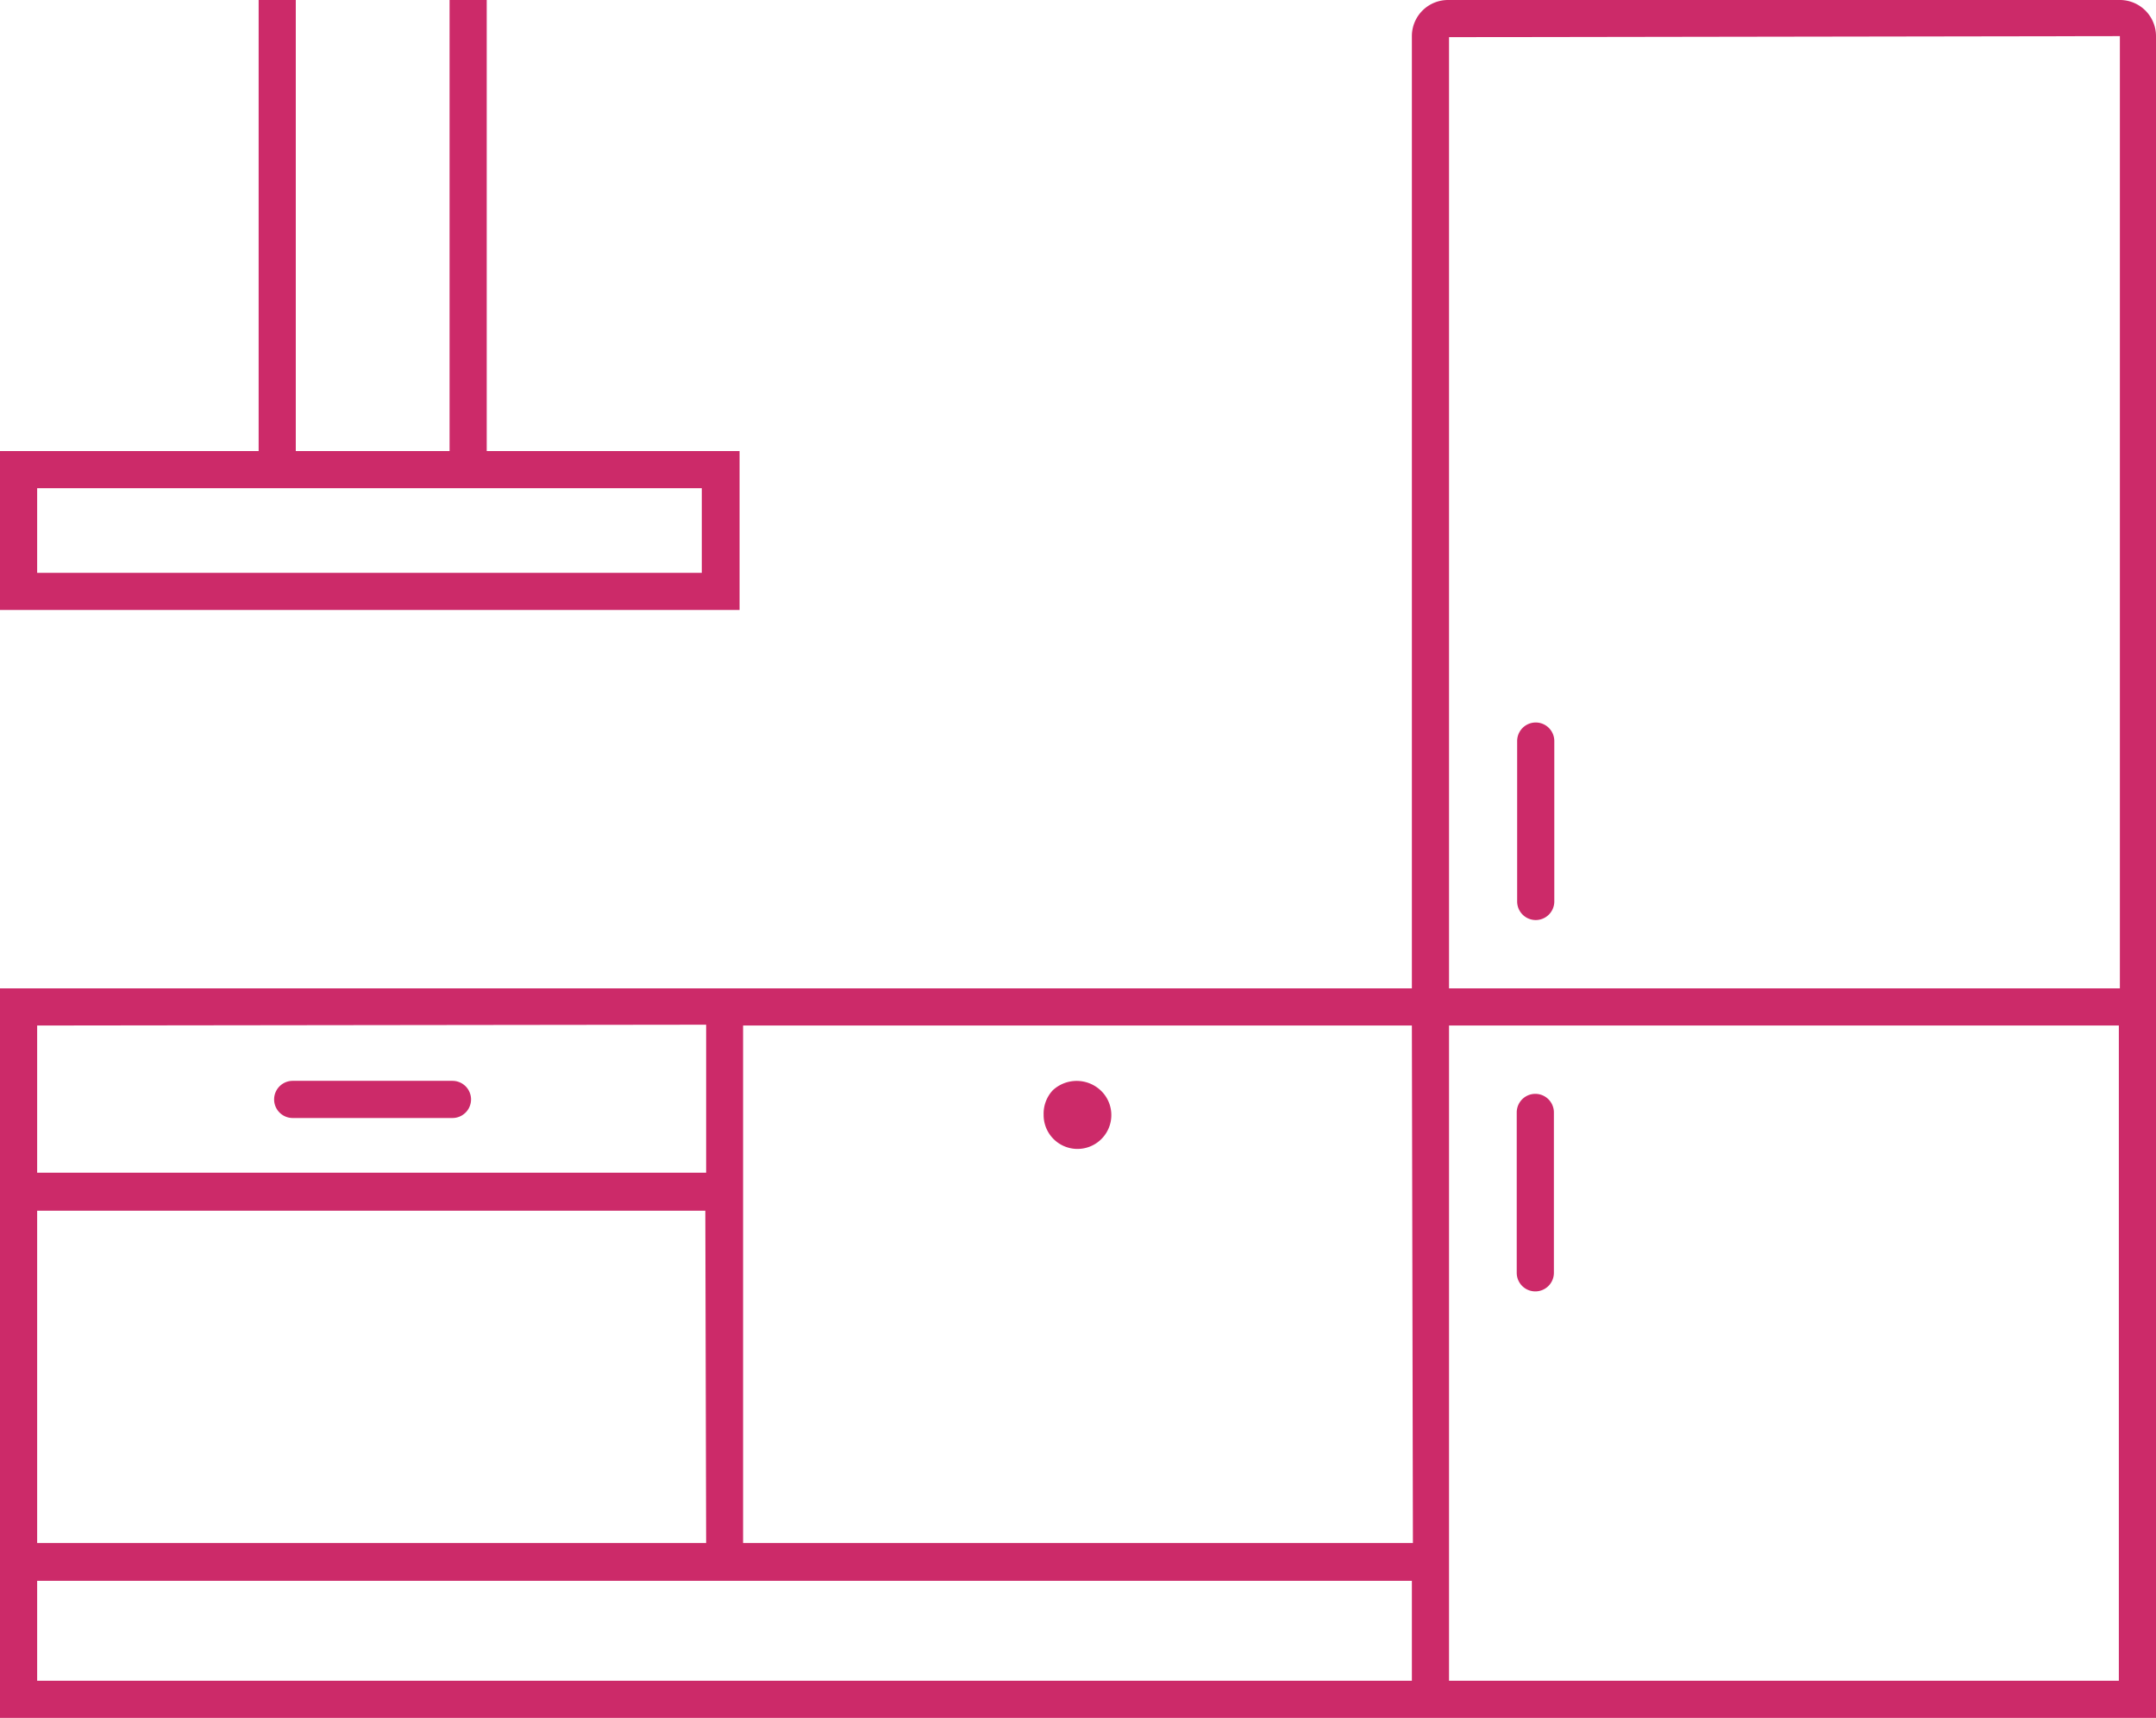 <?xml version="1.0" encoding="UTF-8"?> <svg xmlns="http://www.w3.org/2000/svg" viewBox="0 0 104.45 83.22"><defs><style>.cls-1{fill:#cc2a69;}</style></defs><title>ico-kitchen-size-1.svg</title><g id="Capa_2" data-name="Capa 2"><g id="Capa_2-2" data-name="Capa 2"><path class="cls-1" d="M35.83,21.85H23.58V0h-1.8V21.85H14.33V0h-1.8V21.85H0v7.7H35.83ZM34,27.75H1.8v-4.1H34ZM13.28,53.26a.9.9,0,0,1,.9-.9h7.74a.9.9,0,1,1,0,1.8H14.18A.9.9,0,0,1,13.28,53.26Zm62,.63v7.77a.9.9,0,0,1-1.8,0V53.89a.9.9,0,0,1,1.8,0ZM102.7,0H70.16A1.75,1.75,0,0,0,68.4,1.75V47.88H0V83.22H104.45V1.75A1.75,1.75,0,0,0,102.7,0Zm0,1.75V47.88H70.2l0-46.08Zm-34.25,73H36V49.68H68.4Zm-34.24,0H1.8V58.65H34.17Zm0-25.11v7.17H1.8V49.68ZM1.8,81.42V76.58H68.4v4.84Zm68.4,0V49.68h32.45V81.42ZM73.5,43.66V35.9a.9.9,0,0,1,1.8,0v7.77a.9.9,0,0,1-1.8,0ZM50.56,54A1.66,1.66,0,0,1,51,52.82a1.7,1.7,0,0,1,2.32,0A1.64,1.64,0,1,1,50.56,54Z"></path></g></g></svg> 